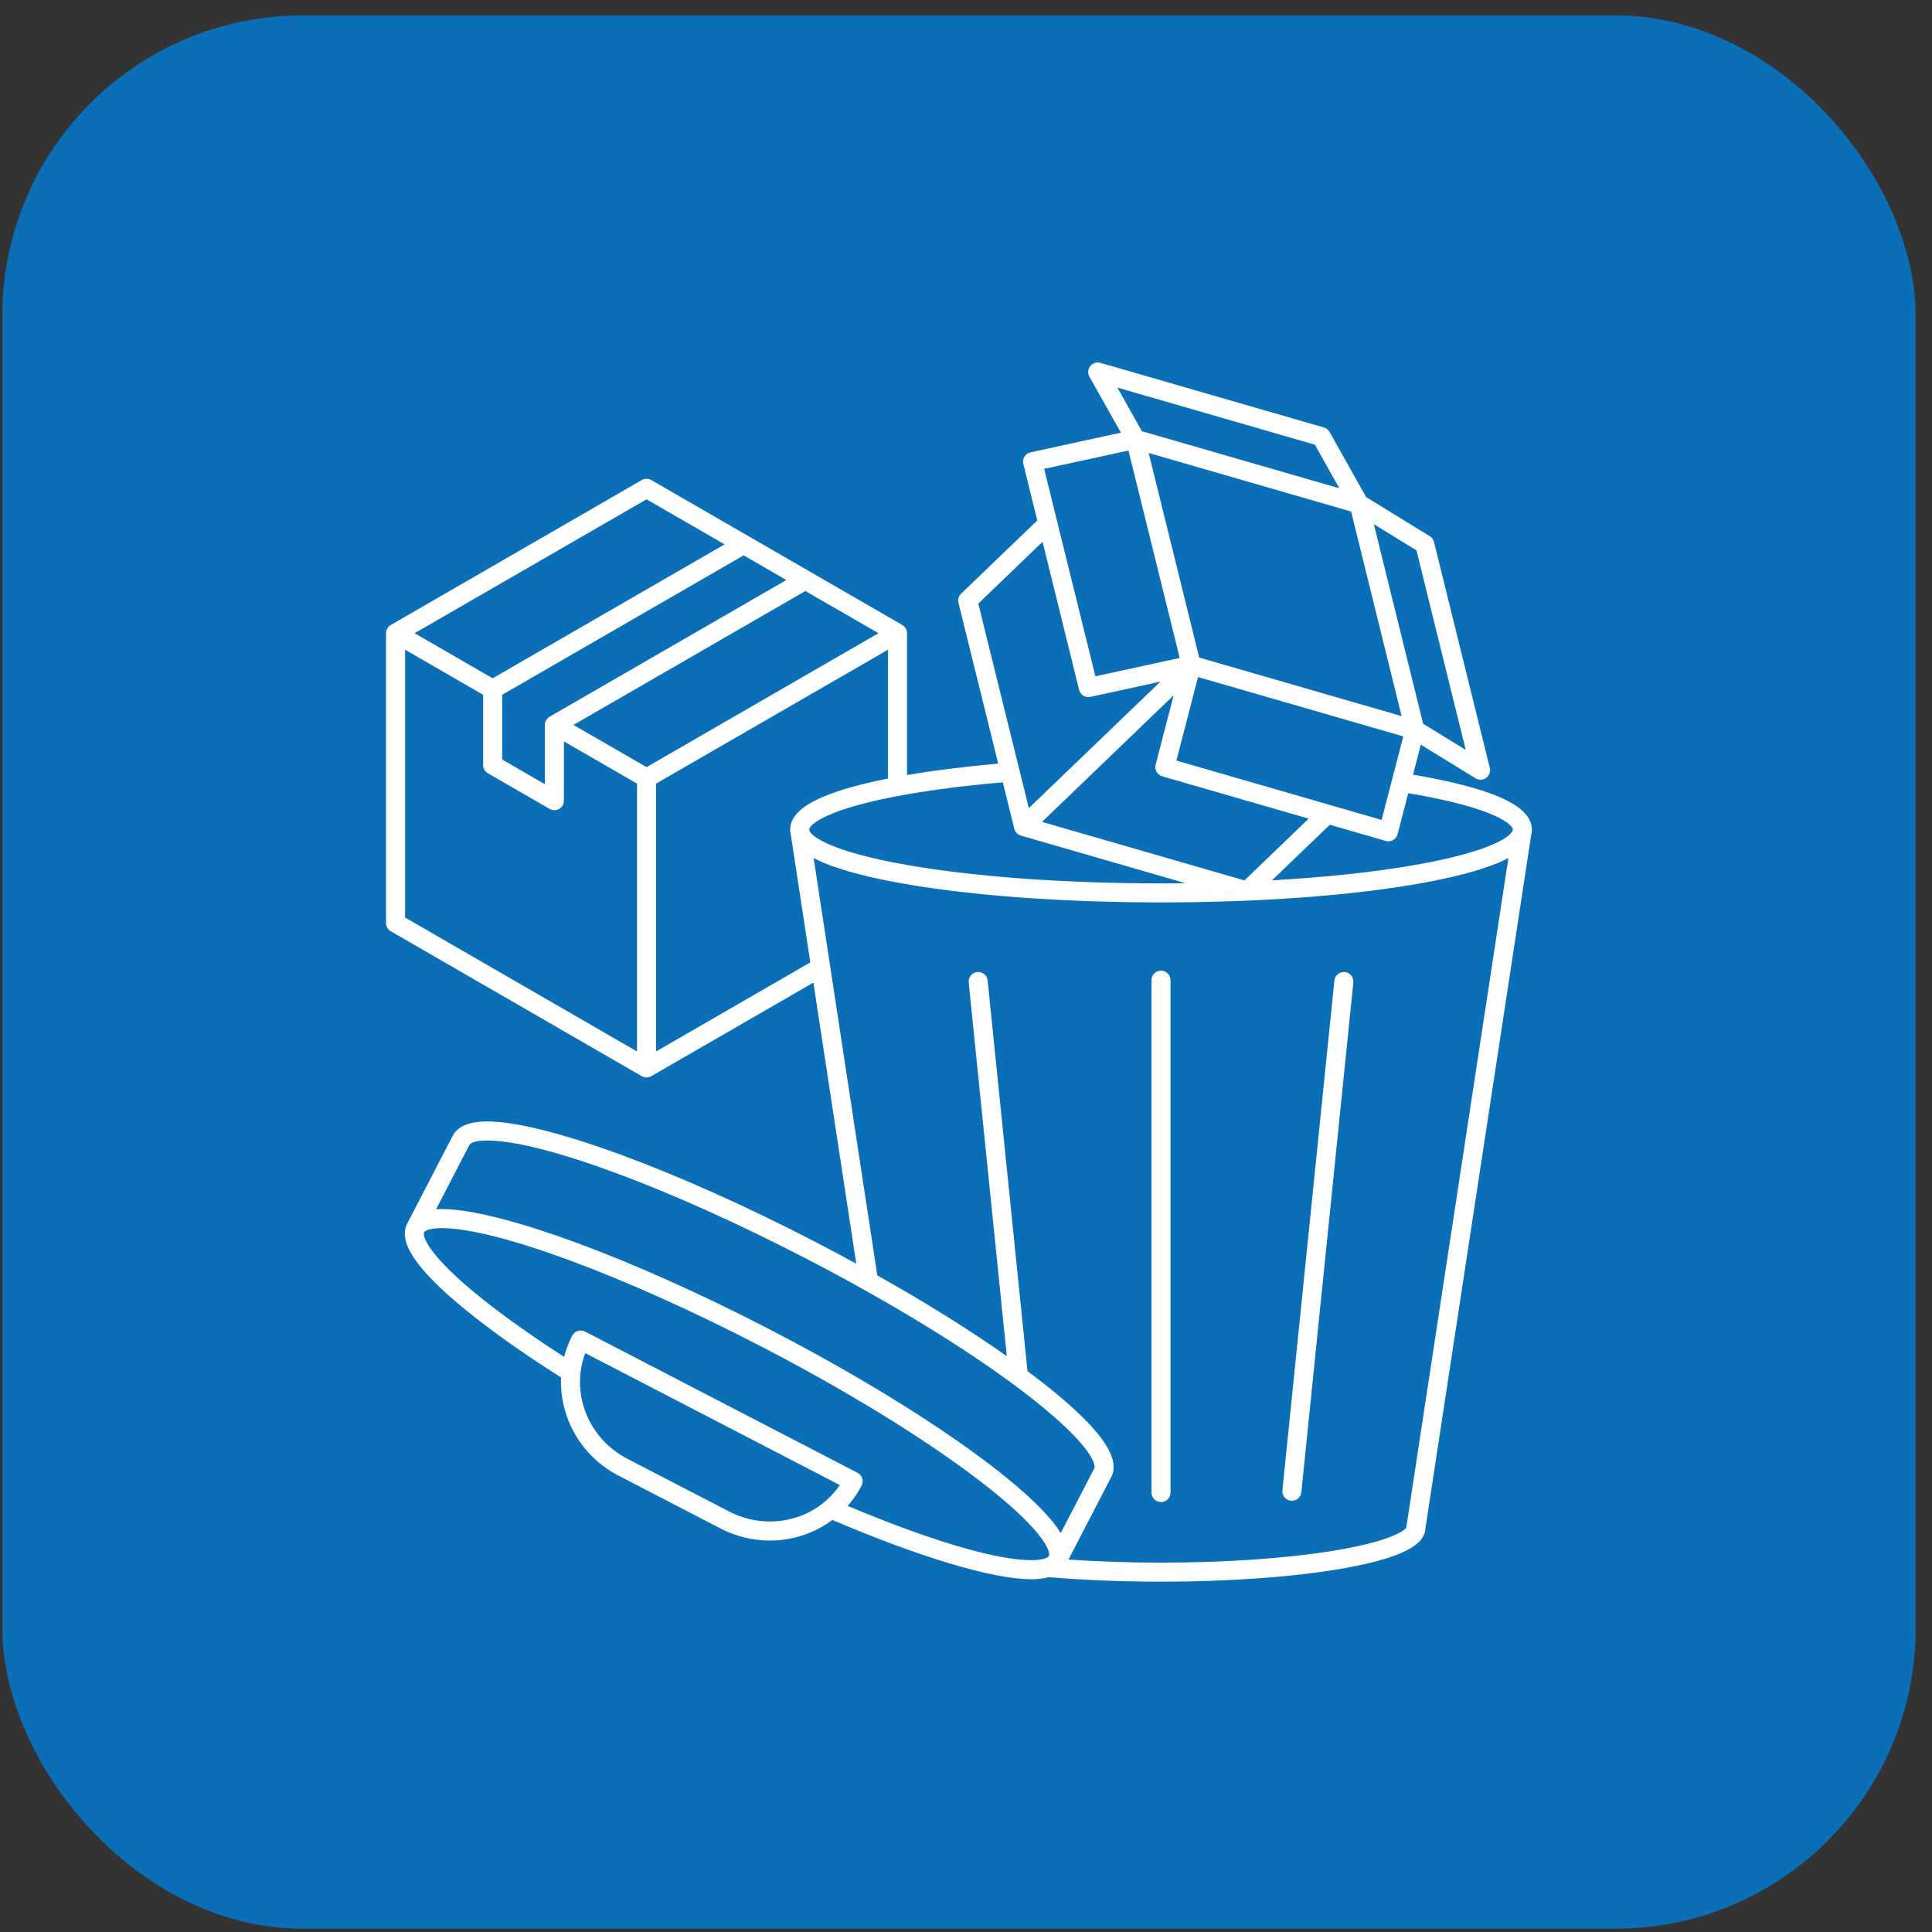 <?xml version="1.0" encoding="UTF-8"?> <svg xmlns="http://www.w3.org/2000/svg" width="103" height="103" viewBox="0 0 103 103" fill="none"><rect x="0" y="0" width="103" height="103" fill="#333333" stroke="none"/><rect x="0.125" y="0.823" width="102" height="102" rx="16" fill="#0A6FB7"></rect><path d="M81.667 44.206C81.667 44.201 81.666 44.197 81.666 44.192C81.644 43.519 81.047 42.949 79.841 42.45C78.836 42.035 77.412 41.663 75.606 41.347C75.516 41.332 75.423 41.317 75.332 41.302L75.748 39.701L78.667 41.494C78.749 41.545 78.841 41.569 78.933 41.569C79.038 41.569 79.143 41.537 79.232 41.472C79.398 41.35 79.475 41.14 79.425 40.94L76.451 28.895C76.419 28.766 76.337 28.654 76.223 28.584L72.832 26.501L70.883 23.029C70.818 22.913 70.71 22.827 70.582 22.79L58.664 19.344C58.466 19.286 58.253 19.355 58.125 19.516C57.997 19.677 57.979 19.9 58.08 20.08L59.757 23.067L54.941 24.115C54.806 24.145 54.69 24.227 54.617 24.343C54.545 24.459 54.523 24.6 54.556 24.733L55.3 27.747L51.24 31.649C51.109 31.775 51.056 31.961 51.099 32.137L53.217 40.711C51.45 40.867 49.812 41.071 48.357 41.319V33.758C48.357 33.74 48.356 33.723 48.354 33.706C48.353 33.701 48.353 33.697 48.353 33.693C48.349 33.664 48.342 33.636 48.334 33.609C48.332 33.601 48.329 33.594 48.327 33.587C48.306 33.53 48.276 33.477 48.236 33.431C48.231 33.425 48.227 33.419 48.221 33.413C48.202 33.392 48.181 33.373 48.158 33.355C48.154 33.352 48.15 33.35 48.146 33.347C48.132 33.337 48.118 33.327 48.103 33.319L34.723 25.593C34.566 25.503 34.372 25.503 34.215 25.593L20.834 33.319C20.819 33.327 20.805 33.337 20.792 33.347C20.788 33.35 20.783 33.352 20.779 33.355C20.756 33.373 20.736 33.392 20.716 33.413C20.711 33.419 20.706 33.425 20.701 33.431C20.662 33.477 20.631 33.53 20.611 33.587C20.608 33.594 20.606 33.601 20.603 33.609C20.595 33.636 20.588 33.664 20.584 33.693C20.584 33.697 20.584 33.701 20.584 33.706C20.582 33.723 20.58 33.74 20.58 33.758V49.209C20.58 49.391 20.677 49.558 20.834 49.649L34.215 57.374C34.23 57.383 34.246 57.391 34.262 57.398C34.266 57.4 34.27 57.402 34.274 57.403C34.3 57.415 34.328 57.423 34.356 57.429C34.364 57.431 34.371 57.432 34.379 57.433C34.408 57.439 34.438 57.443 34.469 57.443C34.499 57.443 34.529 57.439 34.559 57.433C34.566 57.432 34.574 57.431 34.581 57.429C34.609 57.423 34.637 57.415 34.664 57.403C34.668 57.402 34.672 57.399 34.675 57.398C34.691 57.391 34.707 57.383 34.723 57.374L43.364 52.385L45.649 67.371C44.936 66.981 44.21 66.594 43.471 66.211C36.06 62.369 29.029 59.787 25.975 59.787C25.017 59.787 24.397 60.046 24.133 60.556L21.712 65.227C21.394 65.84 21.657 66.632 22.514 67.65C23.215 68.481 24.309 69.466 25.767 70.577C26.967 71.493 28.368 72.457 29.912 73.439C29.82 75.536 30.95 77.619 32.971 78.667L38.418 81.49C39.226 81.909 40.132 82.131 41.036 82.131C42.275 82.131 43.438 81.732 44.375 81.033C48.992 83.001 52.902 84.193 54.976 84.193C55.337 84.193 55.65 84.156 55.913 84.083C57.757 84.24 59.791 84.323 61.897 84.323C65.555 84.323 68.999 84.073 71.593 83.619C75.444 82.945 75.97 82.086 75.993 81.481L81.63 44.52C81.655 44.426 81.668 44.33 81.668 44.231C81.668 44.222 81.667 44.214 81.667 44.206ZM74.979 81.424C74.894 81.613 74.053 82.187 71.122 82.669C68.619 83.081 65.343 83.308 61.897 83.308C60.186 83.308 58.517 83.252 56.963 83.145L59.24 78.753C59.558 78.14 59.295 77.348 58.437 76.33C57.737 75.499 56.642 74.514 55.185 73.403C55.053 73.302 54.915 73.199 54.778 73.097L52.654 52.276C52.625 51.997 52.375 51.794 52.097 51.822C51.818 51.851 51.615 52.1 51.643 52.379L53.675 72.3C51.7 70.91 49.347 69.441 46.771 67.993L43.378 45.744C43.552 45.836 43.742 45.925 43.953 46.013C44.958 46.428 46.382 46.799 48.188 47.115C51.854 47.757 56.723 48.11 61.897 48.11C67.071 48.11 71.939 47.757 75.606 47.115C77.412 46.799 78.836 46.428 79.841 46.013C80.051 45.925 80.242 45.836 80.416 45.744L74.984 81.361C74.981 81.382 74.979 81.403 74.979 81.424ZM38.885 80.589L33.438 77.766C31.341 76.678 30.407 74.237 31.202 72.139L44.772 79.173C43.953 80.382 42.564 81.115 41.036 81.115C40.294 81.115 39.55 80.933 38.885 80.589ZM45.934 79.203C46.063 78.954 45.966 78.647 45.717 78.518L31.192 70.99C30.943 70.861 30.637 70.958 30.507 71.207C30.317 71.574 30.175 71.954 30.076 72.34C28.707 71.458 27.462 70.593 26.383 69.77C22.924 67.133 22.489 65.934 22.613 65.695C22.656 65.613 22.901 65.475 23.554 65.475C26.459 65.475 33.302 68.01 40.583 71.784C45.126 74.139 49.233 76.66 52.148 78.882C55.606 81.519 56.041 82.718 55.917 82.957C55.874 83.039 55.629 83.177 54.976 83.177C53.075 83.177 49.486 82.091 45.191 80.282C45.478 79.957 45.73 79.597 45.934 79.203ZM25.975 60.803C28.88 60.803 35.724 63.339 43.004 67.113C47.547 69.468 51.654 71.988 54.569 74.21C58.027 76.847 58.462 78.046 58.338 78.285L56.552 81.731C56.411 81.502 56.233 81.259 56.016 81.002C55.315 80.171 54.221 79.186 52.763 78.074C49.804 75.818 45.644 73.263 41.05 70.882C33.638 67.04 26.607 64.459 23.554 64.459C23.448 64.459 23.346 64.463 23.248 64.469L25.034 61.023C25.077 60.942 25.323 60.803 25.975 60.803ZM70.1 23.708L71.404 26.032L60.876 22.988L59.572 20.664L70.1 23.708ZM73.658 43.712L62.717 40.547L63.871 36.095L74.813 39.26L73.658 43.712ZM62.569 37.072L61.61 40.77C61.541 41.037 61.696 41.309 61.96 41.386L69.769 43.644L66.344 46.937L55.553 43.817L62.569 37.072ZM63.933 35.056L61.239 24.15L72.031 27.271L74.724 38.177L63.933 35.056ZM80.653 44.231C80.653 44.501 79.715 45.365 75.431 46.115C73.261 46.495 70.657 46.771 67.815 46.932L70.896 43.97L73.878 44.833C73.924 44.846 73.971 44.852 74.019 44.852C74.106 44.852 74.193 44.83 74.27 44.786C74.389 44.718 74.476 44.605 74.51 44.472L75.076 42.289C75.195 42.309 75.315 42.328 75.431 42.348C79.715 43.098 80.653 43.962 80.653 44.231ZM75.871 38.585L73.244 27.946L75.515 29.341L78.142 39.98L75.871 38.585ZM60.161 24.019L62.892 35.077L58.398 36.055L55.667 24.997L60.161 24.019ZM57.53 36.778C57.587 37.008 57.794 37.164 58.023 37.164C58.059 37.164 58.095 37.16 58.131 37.152L61.865 36.34L54.849 43.084L52.156 32.178L55.581 28.885L57.53 36.778ZM54.074 44.182C54.078 44.199 54.084 44.215 54.09 44.232C54.091 44.236 54.092 44.24 54.094 44.244C54.104 44.271 54.117 44.297 54.132 44.321C54.136 44.328 54.141 44.334 54.145 44.341C54.161 44.366 54.179 44.39 54.2 44.411C54.2 44.411 54.2 44.412 54.201 44.412C54.201 44.412 54.201 44.413 54.202 44.413C54.223 44.435 54.247 44.454 54.272 44.472C54.278 44.476 54.284 44.481 54.29 44.485C54.314 44.501 54.34 44.515 54.367 44.527C54.372 44.529 54.378 44.531 54.383 44.532C54.397 44.538 54.411 44.544 54.426 44.548L63.204 47.086C62.77 47.092 62.335 47.095 61.897 47.095C56.78 47.095 51.973 46.747 48.363 46.115C44.079 45.365 43.141 44.501 43.141 44.231C43.141 43.962 44.079 43.098 48.363 42.348C49.874 42.084 51.598 41.87 53.463 41.709L54.074 44.182ZM41.922 30.923L29.303 38.208C29.298 38.211 29.294 38.215 29.289 38.218C29.28 38.224 29.271 38.229 29.262 38.236C29.253 38.242 29.244 38.249 29.235 38.257C29.226 38.264 29.217 38.272 29.209 38.28C29.201 38.286 29.195 38.293 29.188 38.301C29.18 38.309 29.174 38.317 29.167 38.325C29.159 38.334 29.151 38.344 29.144 38.354C29.137 38.363 29.132 38.372 29.126 38.382C29.123 38.386 29.12 38.39 29.117 38.394C29.114 38.398 29.113 38.403 29.111 38.408C29.105 38.418 29.1 38.428 29.095 38.438C29.09 38.449 29.086 38.461 29.082 38.472C29.078 38.482 29.075 38.491 29.072 38.501C29.069 38.511 29.066 38.521 29.064 38.531C29.061 38.543 29.059 38.555 29.057 38.567C29.055 38.577 29.053 38.587 29.052 38.598C29.051 38.609 29.051 38.62 29.05 38.632C29.05 38.637 29.049 38.642 29.049 38.648V41.806L26.773 40.492V37.041L39.645 29.608L41.922 30.923ZM46.834 33.758L34.469 40.898L30.572 38.648L42.937 31.509L46.834 33.758ZM26.264 36.161L22.104 33.759L34.469 26.62L38.63 29.022L26.264 36.161ZM21.596 34.638L25.757 37.041V40.785C25.757 40.966 25.853 41.134 26.011 41.225L29.302 43.125C29.381 43.171 29.469 43.193 29.556 43.193C29.644 43.193 29.732 43.171 29.81 43.125C29.967 43.035 30.064 42.867 30.064 42.685V39.527L33.961 41.777V56.056L21.596 48.916V34.638ZM34.977 41.777L47.342 34.638V41.506C45.933 41.785 44.795 42.102 43.953 42.45C42.747 42.949 42.15 43.519 42.128 44.192C42.127 44.197 42.127 44.201 42.127 44.205C42.127 44.214 42.126 44.222 42.126 44.231C42.126 44.33 42.139 44.426 42.164 44.521L43.199 51.308L34.977 56.055V41.777Z" fill="white"></path><path d="M61.897 51.749C61.616 51.749 61.389 51.977 61.389 52.257V79.571C61.389 79.852 61.616 80.079 61.897 80.079C62.177 80.079 62.404 79.852 62.404 79.571V52.257C62.404 51.977 62.177 51.749 61.897 51.749Z" fill="white"></path><path d="M71.697 51.822C71.418 51.795 71.168 51.997 71.14 52.276L68.368 79.45C68.339 79.729 68.543 79.978 68.822 80.007C68.839 80.008 68.857 80.009 68.874 80.009C69.131 80.009 69.352 79.814 69.379 79.553L72.15 52.379C72.179 52.1 71.975 51.851 71.697 51.822Z" fill="white"></path></svg> 